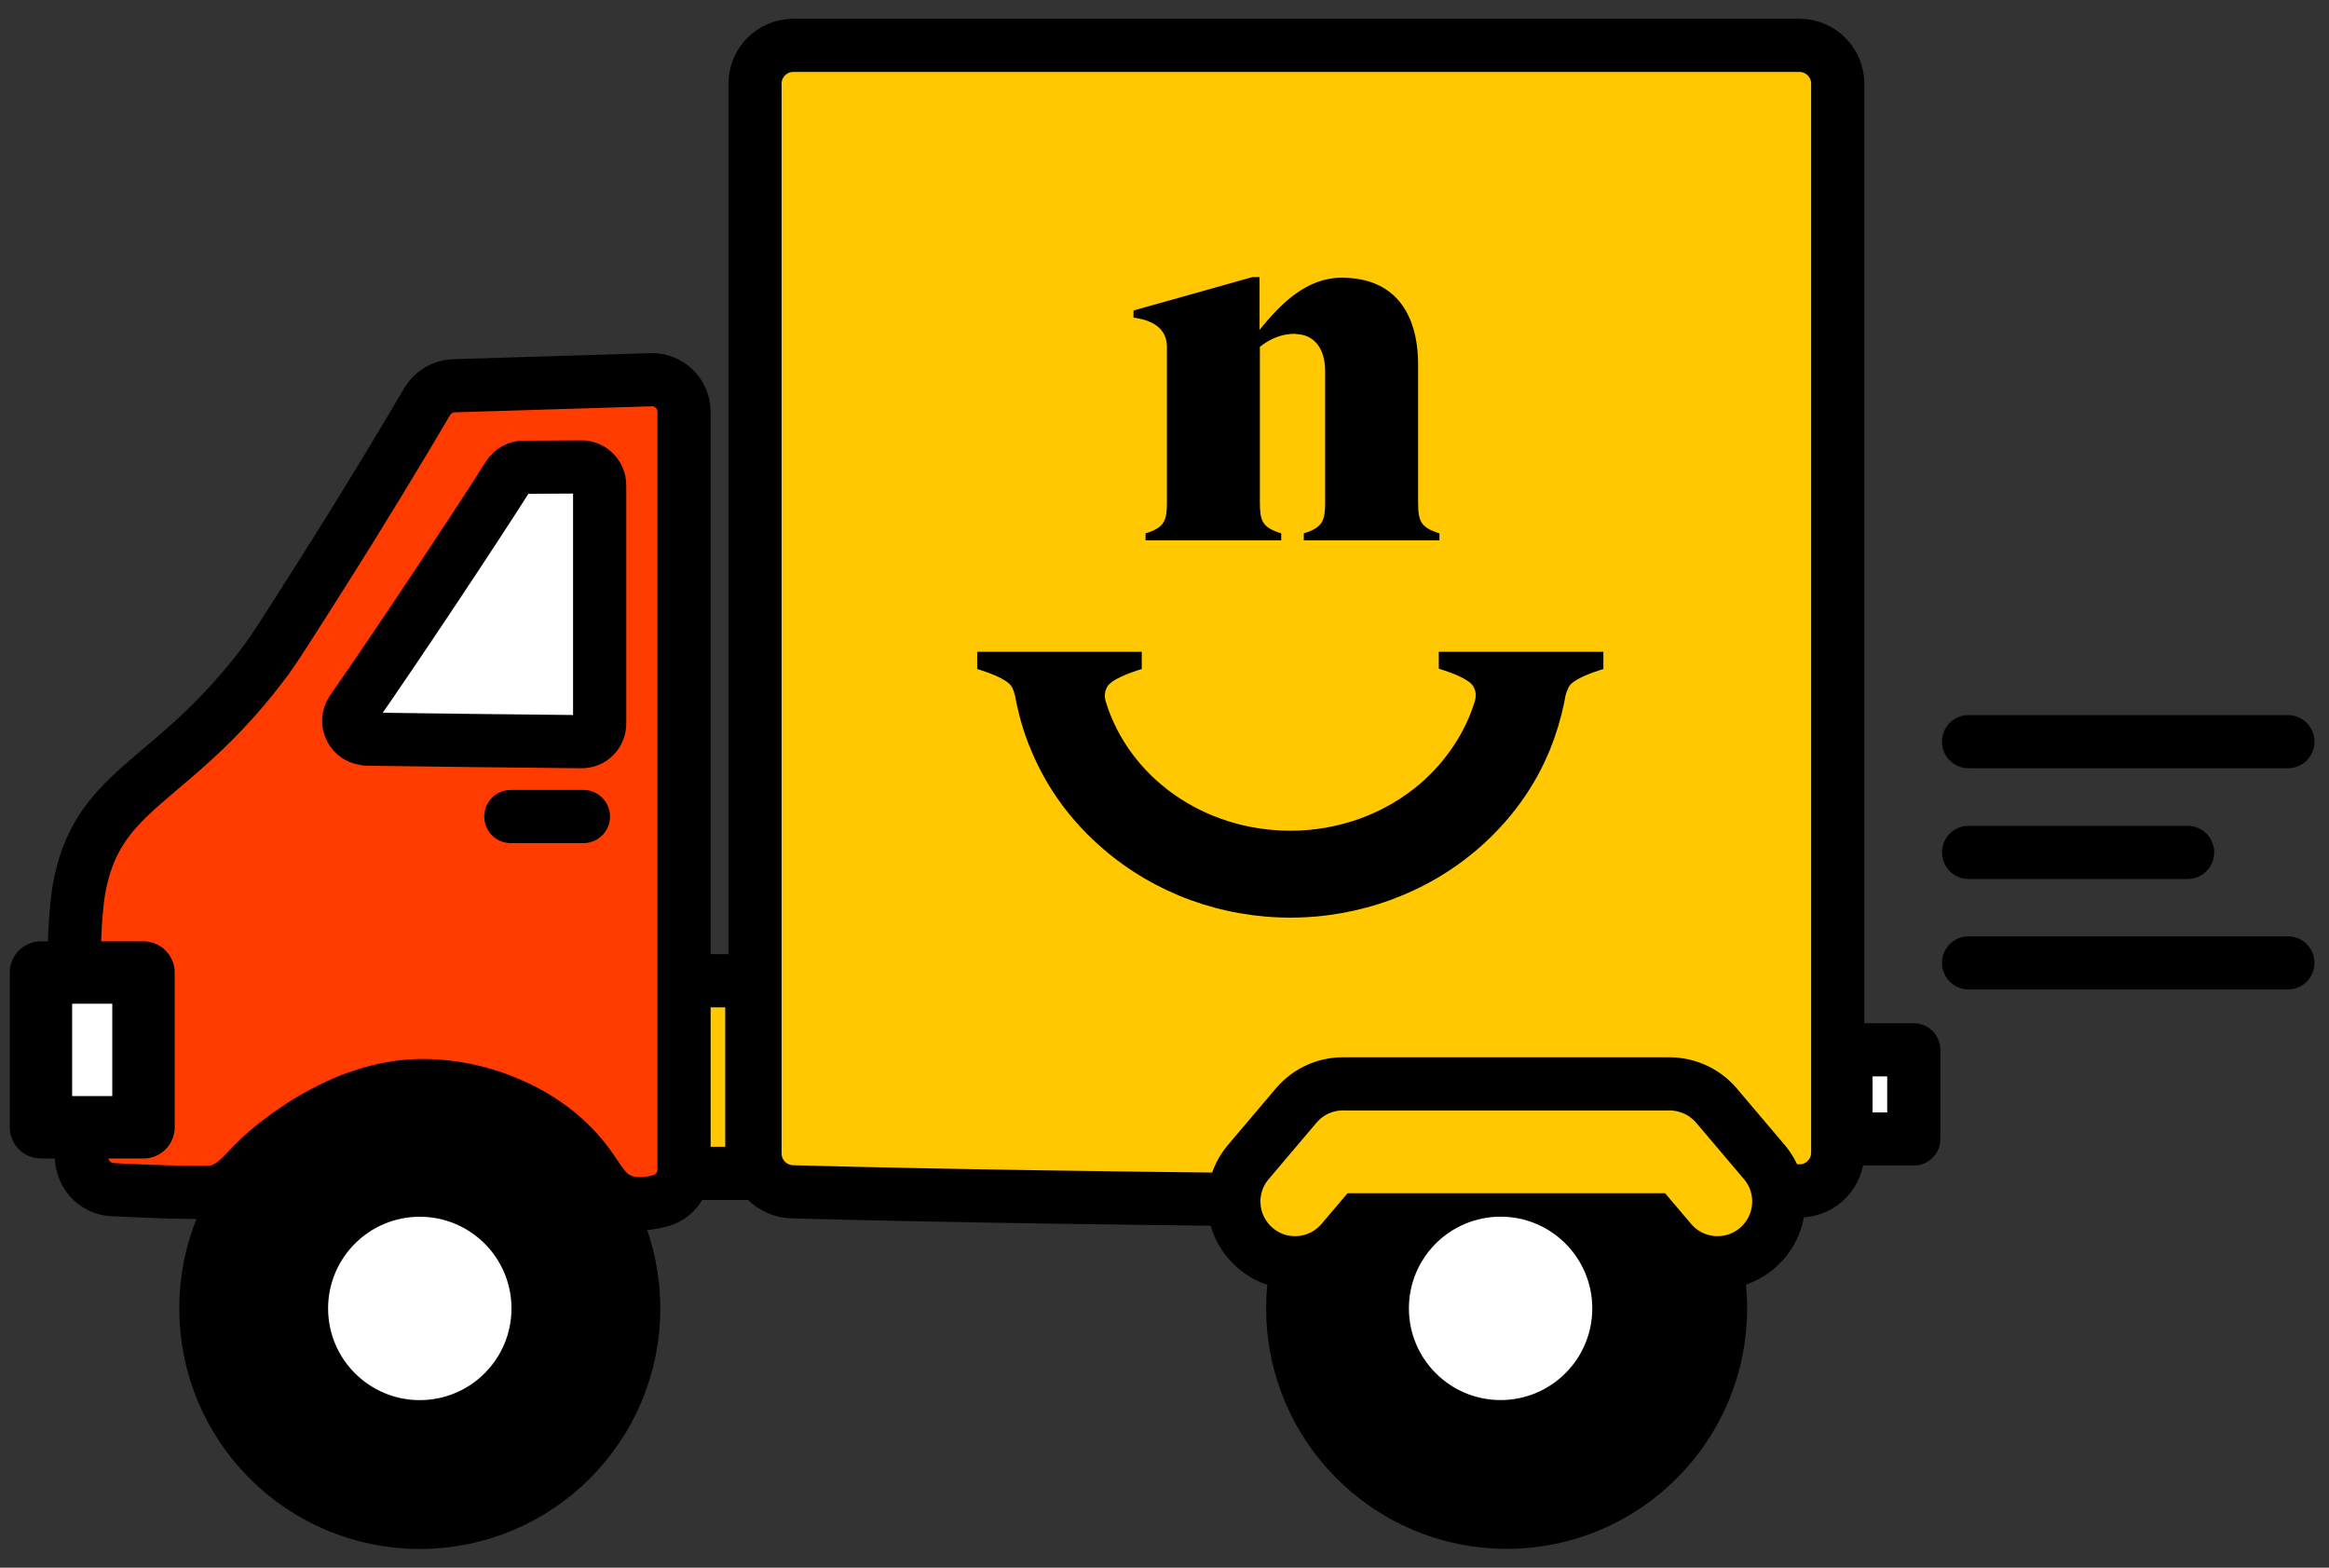 <svg width="104" height="70" viewBox="0 0 104 70" fill="none" xmlns="http://www.w3.org/2000/svg">
<rect x="0" y="0" width="104" height="70" fill="#333333" stroke="none"/>
<path d="M80.356 53.173C77.599 53.201 74.826 53.215 72.069 53.244C71.614 53.244 71.187 53.073 70.86 52.76C70.42 52.334 69.979 51.893 69.538 51.467C69.51 51.438 69.481 51.424 69.453 51.396C68.529 50.6 66.795 49.377 64.378 49.064C63.71 48.979 60.71 48.638 58.18 50.344C57.1 51.069 55.991 52.249 55.38 52.959C55.053 53.329 54.583 53.542 54.086 53.542C51.428 53.514 42.642 53.414 35.378 53.215C34.454 53.187 33.715 52.433 33.715 51.509V3.731C33.715 2.792 34.483 2.025 35.421 2.025H80.356C81.295 2.025 82.062 2.792 82.062 3.731V51.467C82.062 52.405 81.309 53.173 80.371 53.173H80.356Z" fill="#FFC800" stroke="black" stroke-width="2.374" stroke-linecap="round" stroke-linejoin="round"/>
<path d="M67.278 67.97C72.553 67.97 76.83 63.694 76.83 58.417C76.83 53.142 72.553 48.865 67.278 48.865C62.002 48.865 57.725 53.142 57.725 58.417C57.725 63.694 62.002 67.97 67.278 67.97Z" fill="black" stroke="black" stroke-width="2.374" stroke-linecap="round" stroke-linejoin="round"/>
<path d="M33.573 43.792H28.669V52.392H33.573V43.792Z" fill="#FFC800" stroke="black" stroke-width="2.374" stroke-miterlimit="10"/>
<path d="M3.663 51.854C3.748 52.551 4.317 53.077 5.013 53.119C6.677 53.205 9.449 53.304 9.747 53.19C10.685 52.849 10.899 52.281 11.823 51.484C12.761 50.674 15.462 48.542 18.732 48.471C19.101 48.471 20.75 48.442 22.627 49.238C23.138 49.452 24.176 49.907 25.228 50.859C26.735 52.224 26.721 53.219 27.801 53.617C28.185 53.759 28.739 53.83 29.535 53.602C30.132 53.418 30.545 52.863 30.545 52.224V18.39C30.545 17.58 29.877 16.926 29.066 16.955C26.138 17.04 23.209 17.139 20.267 17.225C19.769 17.239 19.329 17.509 19.073 17.936C17.893 19.94 16.244 22.683 14.197 25.91C12.889 27.972 12.235 28.995 11.908 29.436C7.97 34.738 4.772 35.037 3.706 38.904C3.393 40.041 3.35 41.164 3.279 43.424C3.165 46.822 3.393 49.693 3.649 51.854H3.663Z" fill="#FF3B00" stroke="black" stroke-width="2.374" stroke-linecap="round" stroke-linejoin="round"/>
<path d="M16.371 33.003C19.57 33.045 22.768 33.088 25.967 33.117C26.422 33.117 26.777 32.761 26.777 32.306V21.659C26.777 21.218 26.408 20.849 25.967 20.849C25.1 20.849 24.247 20.863 23.38 20.863C23.11 20.863 22.854 21.005 22.697 21.247C21.475 23.194 17.736 28.838 15.717 31.724C15.348 32.249 15.717 32.989 16.371 32.989V33.003Z" fill="white" stroke="black" stroke-width="2.374" stroke-linecap="round" stroke-linejoin="round"/>
<path d="M22.811 36.459H26.053" stroke="black" stroke-width="2.374" stroke-linecap="round" stroke-linejoin="round"/>
<path d="M6.407 43.425H1.829V50.334H6.407V43.425Z" fill="white" stroke="black" stroke-width="2.786" stroke-linecap="round" stroke-linejoin="round"/>
<path d="M18.745 67.976C24.021 67.976 28.298 63.699 28.298 58.423C28.298 53.147 24.021 48.87 18.745 48.87C13.469 48.87 9.192 53.147 9.192 58.423C9.192 63.699 13.469 67.976 18.745 67.976Z" fill="black" stroke="black" stroke-width="2.374" stroke-linecap="round" stroke-linejoin="round"/>
<path d="M18.745 62.517C21.007 62.517 22.84 60.684 22.84 58.423C22.84 56.162 21.007 54.329 18.745 54.329C16.484 54.329 14.651 56.162 14.651 58.423C14.651 60.684 16.484 62.517 18.745 62.517Z" fill="white"/>
<path d="M78.778 51.879L76.646 49.363C76.077 48.695 75.253 48.368 74.428 48.396C74.386 48.396 74.357 48.396 74.315 48.396H60.156C60.156 48.396 60.099 48.396 60.071 48.396C59.26 48.368 58.45 48.695 57.881 49.363L55.749 51.879C54.768 53.03 54.91 54.751 56.062 55.731C57.213 56.712 58.933 56.57 59.914 55.419L60.724 54.466H73.803L74.613 55.419C75.594 56.57 77.314 56.712 78.466 55.731C79.617 54.751 79.759 53.03 78.778 51.879Z" fill="#FFC800" stroke="black" stroke-width="2.374" stroke-miterlimit="10"/>
<path d="M85.459 46.876H82.431V50.857H85.459V46.876Z" fill="white" stroke="black" stroke-width="2.374" stroke-linecap="round" stroke-linejoin="round"/>
<path d="M87.905 33.116H102.164" stroke="black" stroke-width="2.374" stroke-linecap="round" stroke-linejoin="round"/>
<path d="M87.905 38.06H97.686" stroke="black" stroke-width="2.374" stroke-linecap="round" stroke-linejoin="round"/>
<path d="M87.905 42.994H102.164" stroke="black" stroke-width="2.374" stroke-linecap="round" stroke-linejoin="round"/>
<path d="M67.008 62.514C69.269 62.514 71.102 60.681 71.102 58.42C71.102 56.159 69.269 54.326 67.008 54.326C64.747 54.326 62.914 56.159 62.914 58.42C62.914 60.681 64.747 62.514 67.008 62.514Z" fill="white"/>
<path d="M64.248 29.345V29.856C64.931 30.07 65.599 30.34 65.784 30.638C65.912 30.837 65.926 31.093 65.855 31.32C65.428 32.7 64.604 33.95 63.452 34.96C61.86 36.339 59.785 37.092 57.624 37.092C53.729 37.092 50.417 34.704 49.379 31.335C49.308 31.107 49.322 30.866 49.45 30.652C49.635 30.354 50.303 30.084 50.985 29.871V29.103H43.636V29.871C44.318 30.084 44.986 30.354 45.171 30.652C45.242 30.766 45.285 30.908 45.327 31.065C45.356 31.193 45.37 31.306 45.398 31.434C45.555 32.159 45.768 32.87 46.067 33.552C46.763 35.216 47.858 36.708 49.294 37.931C51.582 39.893 54.539 40.973 57.624 40.973C60.709 40.973 63.708 39.878 65.997 37.902C67.447 36.651 68.556 35.116 69.238 33.41C69.494 32.77 69.693 32.102 69.835 31.434C69.864 31.306 69.878 31.193 69.906 31.065C69.949 30.894 70.006 30.766 70.063 30.652C70.247 30.354 70.916 30.084 71.598 29.871V29.103H64.248V29.359V29.345Z" fill="black"/>
<path d="M57.866 14.902C57.269 14.902 56.771 15.086 56.259 15.484V22.393C56.259 23.246 56.345 23.545 57.212 23.815V24.128H51.156V23.815C52.023 23.545 52.108 23.232 52.108 22.393V15.484C52.108 14.816 51.668 14.376 50.843 14.219L50.616 14.177V13.864L55.932 12.371H56.245V14.731C57.226 13.508 58.377 12.4 59.913 12.4C62.273 12.4 63.325 13.978 63.325 16.295V22.393C63.325 23.246 63.41 23.545 64.277 23.815V24.128H58.221V23.815C59.088 23.545 59.173 23.232 59.173 22.393V16.565C59.173 15.541 58.662 14.916 57.837 14.916L57.866 14.902Z" fill="black"/>
</svg>
